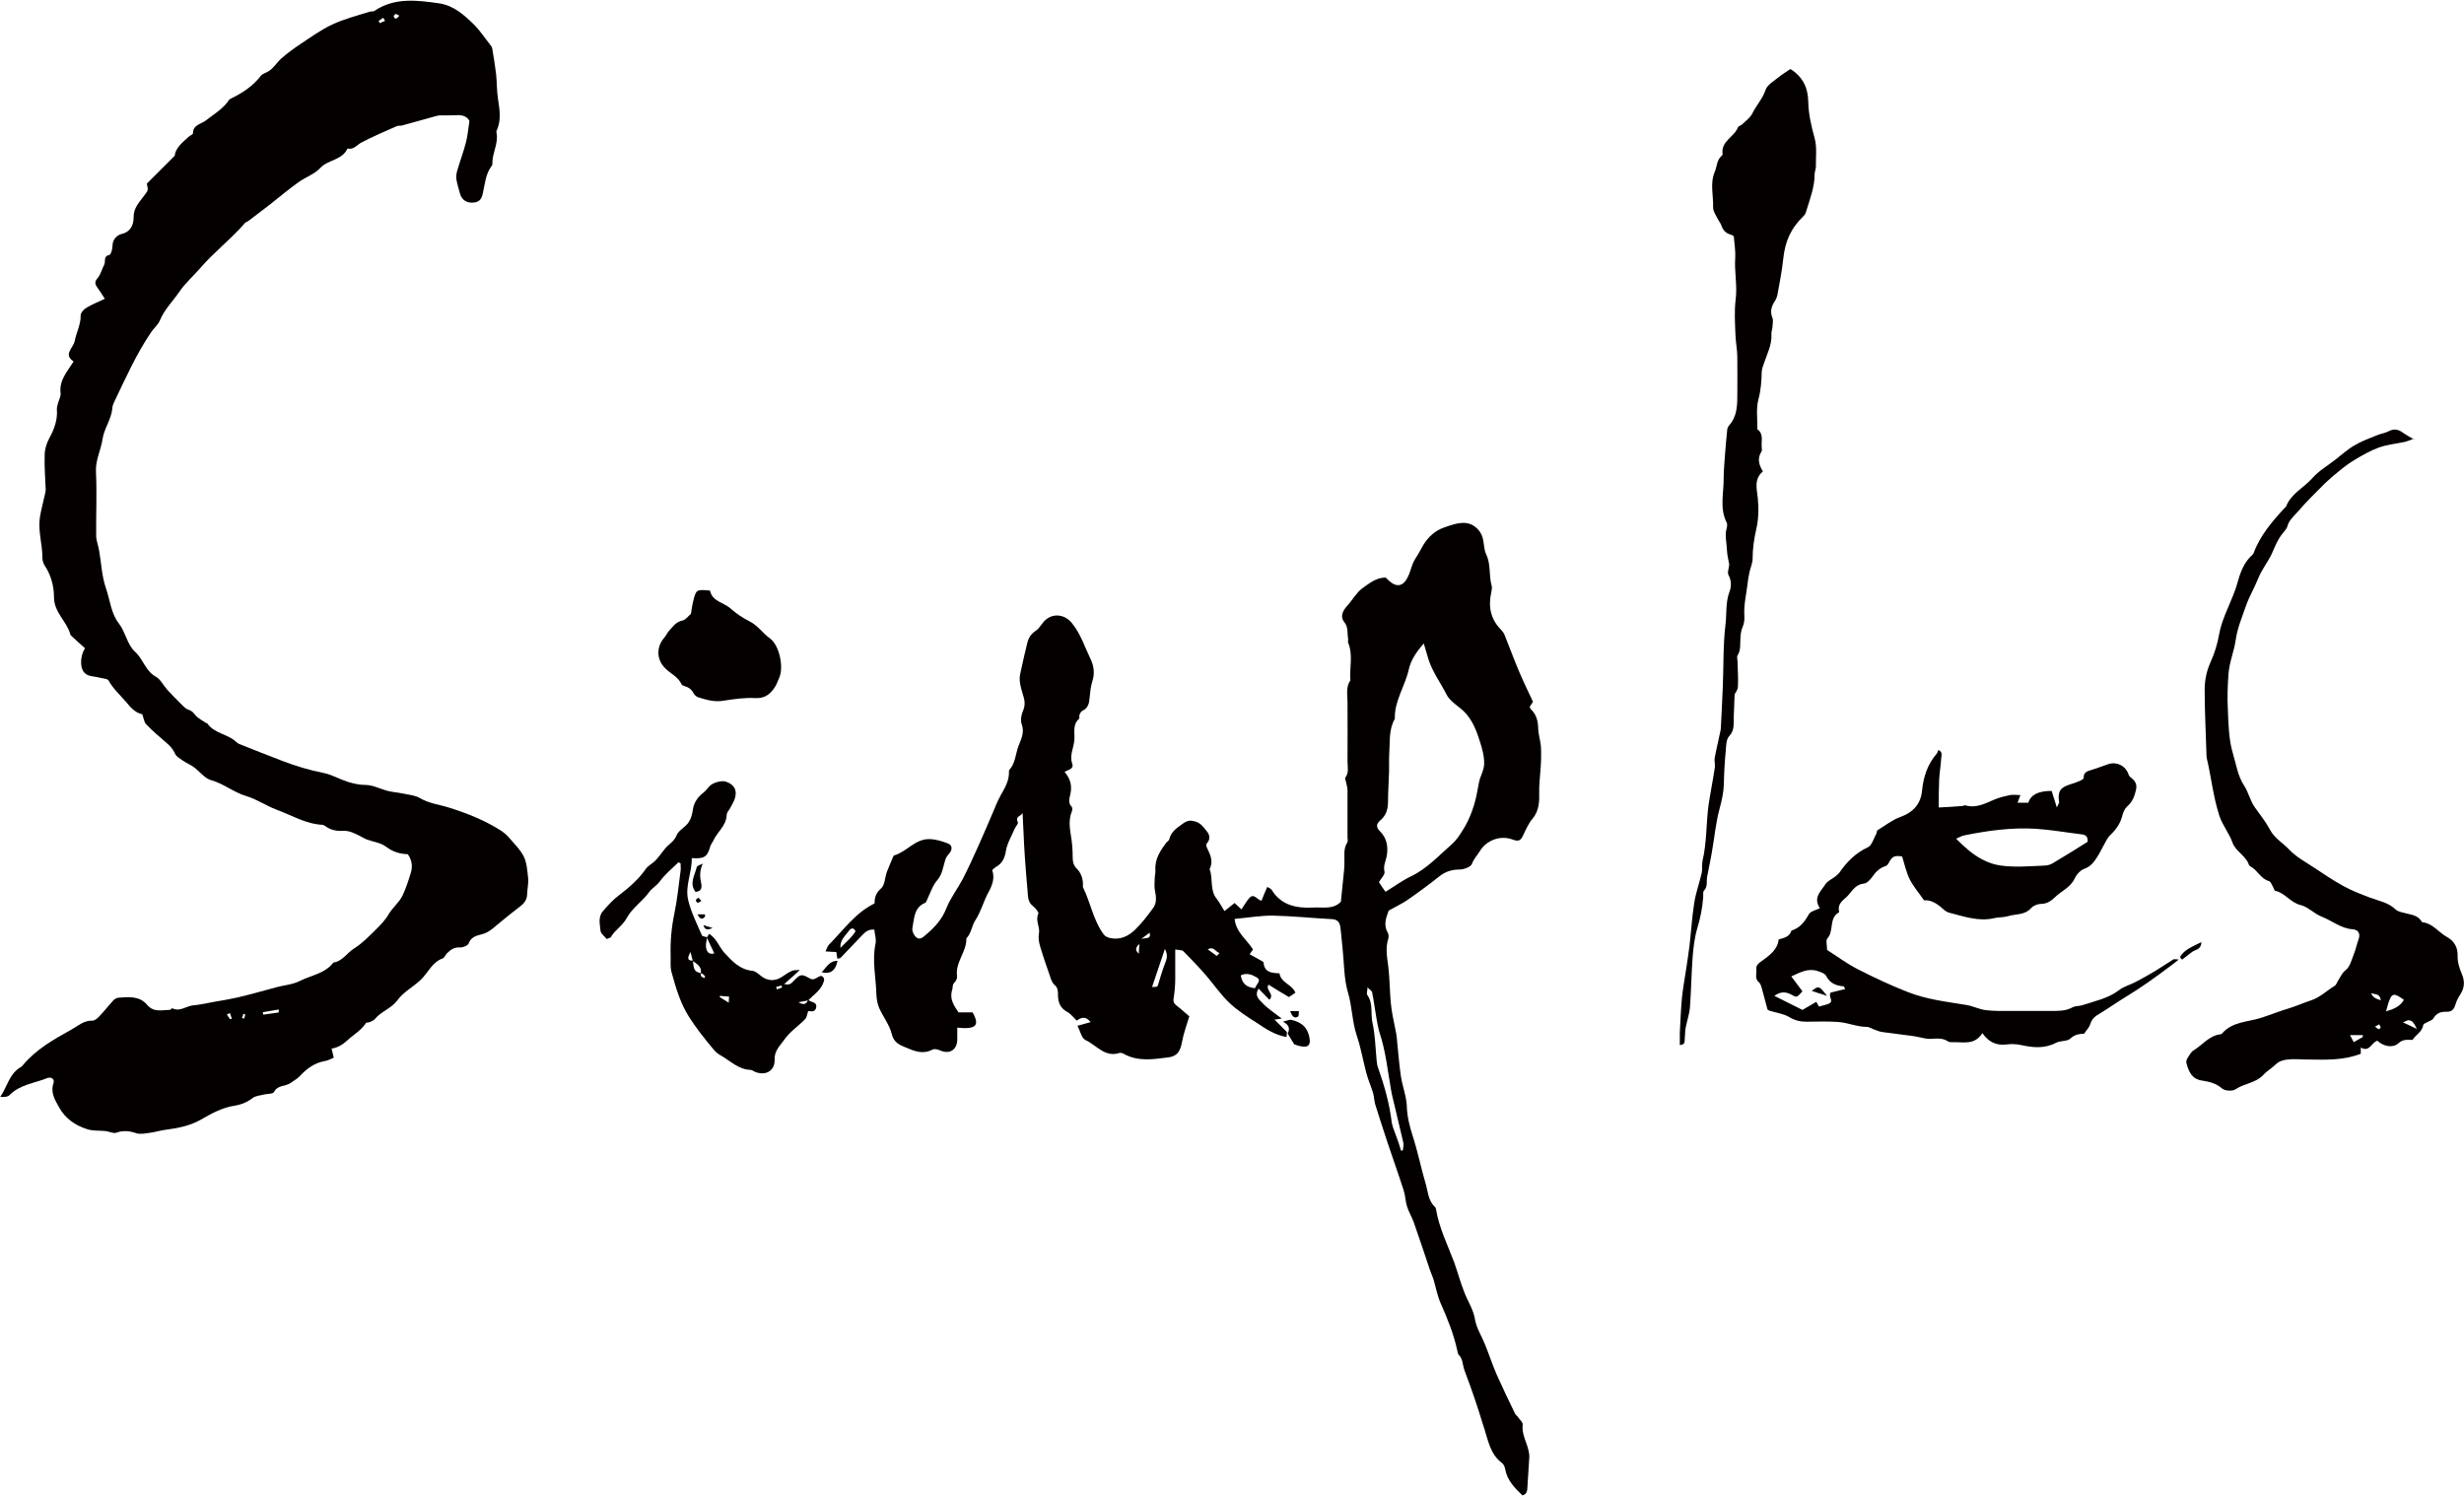 <?xml version="1.0" encoding="UTF-8"?>
<svg id="_レイヤー_2" data-name="レイヤー 2" xmlns="http://www.w3.org/2000/svg" viewBox="0 0 119.15 72.34">
  <defs>
    <style>
      .cls-1 {
        fill: #040000;
      }
    </style>
  </defs>
  <g id="_レイヤー_1-2" data-name="レイヤー 1">
    <g>
      <path class="cls-1" d="M16.03,50.69c.04.17.07.3.11.46-.15.06-.28.14-.42.16-.51.09-.89.37-1.23.74-.12.13-.29.21-.43.32-.25.18-.63.09-.81.44-.05.1-.31.08-.47.12-.19.05-.42.06-.56.17-.26.2-.55.32-.86.37-.62.09-1.15.39-1.67.69-.54.3-1.11.4-1.7.48-.24.03-.48.11-.72.14-.23.03-.48.09-.69.02-.33-.11-.62-.14-.96-.02-.14.05-.34-.06-.51-.08-.3-.03-.61,0-.89-.09-.58-.18-1.07-.52-1.37-1.07-.2-.36-.42-.71-.26-1.17.06-.18-.11-.31-.31-.23-.62.25-1.33.31-1.83.83-.09.09-.27.08-.44.08.34-.49.44-1.14,1.02-1.46.03-.02.05-.05.07-.07.64-.77,1.49-1.25,2.34-1.72.33-.18.61-.46,1.03-.44.12,0,.27-.13.36-.24.22-.23.42-.49.64-.73.06-.07.16-.13.25-.14.5-.04,1.03-.09,1.39.34.33.39.71.25,1.1.25.04,0,.1-.09.12-.08.37.19.67-.11,1.01-.14.36-.03.72-.12,1.07-.18s.72-.12,1.07-.2c.64-.15,1.27-.33,1.9-.5.38-.1.8-.13,1.14-.31.54-.27,1.2-.35,1.6-.88.44-.06.66-.47,1-.68.39-.24.71-.58,1.04-.9.23-.23.47-.47.63-.75.2-.34.52-.58.68-.92.16-.34.28-.71.39-1.07.1-.31.07-.62-.14-.92-.38-.01-.72-.11-1.05-.36-.26-.2-.64-.24-.96-.36-.1-.04-.2-.11-.3-.16-.27-.13-.52-.27-.84-.25-.29.02-.59-.04-.84-.23-.04-.03-.09-.05-.13-.06-.81-.04-1.49-.46-2.22-.73-.51-.19-.96-.51-1.47-.66-.61-.18-1.09-.6-1.7-.77-.32-.09-.56-.43-.85-.64-.17-.12-.37-.2-.54-.32-.13-.09-.29-.18-.35-.31-.09-.21-.22-.36-.38-.5-.35-.3-.7-.6-1.02-.93-.1-.1-.12-.29-.19-.49-.33-.06-.55-.31-.79-.6-.29-.34-.62-.63-.84-1.03-.04-.08-.23-.09-.35-.12-.14-.03-.28-.06-.42-.08-.33-.04-.51-.21-.55-.54-.03-.28.03-.58.18-.82-.22-.19-.43-.39-.65-.59-.03-.02-.05-.05-.06-.08-.17-.64-.79-1.05-.79-1.81,0-.51-.14-1.06-.45-1.52-.07-.11-.11-.25-.11-.38,0-.66-.22-1.3-.12-1.96.06-.37.16-.72.24-1.09.02-.08.04-.16.04-.24-.02-.56-.07-1.12-.05-1.67,0-.27.09-.57.22-.81.25-.45.41-.9.37-1.41,0-.11.04-.23.07-.34.04-.14.13-.3.11-.43-.08-.63.32-1.04.63-1.54-.52-.33-.01-.66.05-.98.08-.42.3-.8.29-1.25,0-.12.15-.29.27-.36.26-.16.56-.28.9-.44-.13-.2-.25-.39-.38-.57-.11-.16-.11-.27.03-.43.15-.18.21-.44.32-.65.08-.15-.06-.41.25-.47.08-.02.15-.29.15-.44,0-.32.22-.52.46-.58.44-.11.56-.47.56-.78-.01-.48.28-.75.52-1.08.18-.25.2-.23.12-.57.42-.42.85-.85,1.35-1.35.03-.37.37-.64.69-.93.06-.05.19-.1.19-.15,0-.42.39-.44.62-.62.34-.27.73-.5,1.01-.84.06-.07.11-.18.18-.21.56-.27,1.08-.6,1.47-1.11.08-.11.25-.14.37-.22.25-.15.4-.42.61-.61.29-.26.61-.49.94-.71.51-.34,1.01-.7,1.55-.95.56-.26,1.18-.42,1.78-.61.08-.03.18,0,.24-.04.98-.66,2.05-.52,3.12-.37.71.1,1.22.56,1.7,1.03.3.3.54.67.81,1.01.03.04.06.08.07.13.07.42.14.84.19,1.26.04.39.03.8.09,1.19.08.53.17,1.04-.07,1.55-.01.03-.01.07,0,.1.1.51-.21.97-.2,1.46,0,.05,0,.11-.04.14-.29.39-.32.86-.42,1.31-.07.34-.21.46-.54.46-.29,0-.5-.17-.57-.45-.06-.22-.13-.44-.17-.67-.02-.14,0-.29.04-.43.13-.44.29-.87.41-1.32.09-.33.12-.67.18-1.08-.1-.2-.31-.3-.62-.28-.27.02-.54,0-.8.01-.16.01-.31.07-.47.11-.46.13-.92.26-1.37.38-.08.02-.17,0-.25.03-.57.25-1.15.5-1.71.79-.21.11-.36.35-.65.3-.01,0-.04,0-.04.02-.26.54-.92.51-1.3.91-.28.31-.73.45-1.08.71-.46.33-.89.69-1.33,1.04-.35.27-.71.54-1.06.81-.05.04-.13.06-.17.1-.67.78-1.5,1.41-2.17,2.19-.33.38-.72.72-1,1.13-.31.46-.73.86-.95,1.4-.09.21-.28.36-.41.55-.71,1.04-1.22,2.18-1.76,3.31-.06.12-.12.25-.13.38-.04.54-.4.99-.47,1.49-.08.54-.35,1.02-.32,1.59.05,1.02,0,2.05.01,3.08,0,.24.1.47.14.71.11.61.13,1.25.33,1.83.2.57.25,1.23.62,1.7.34.44.4,1.03.8,1.39.39.36.5.93,1,1.2.23.13.36.42.55.63.23.25.47.5.72.74.09.09.2.2.32.23.16.05.23.15.33.27.13.15.34.25.51.37.01,0,.04,0,.05.01.34.5.99.51,1.4.9.04.03.08.07.12.09.71.28,1.42.57,2.14.84.64.24,1.28.44,1.96.57.4.08.77.3,1.17.43.27.08.55.15.83.15.38,0,.69.17,1.03.27.27.08.55.09.83.15.28.06.58.08.81.22.44.26.94.31,1.41.46.89.28,1.74.62,2.52,1.12.12.08.24.18.34.29.26.31.58.61.75.96.15.31.17.7.21,1.06.02.24-.04.49-.05.74,0,.25-.12.44-.32.59-.39.3-.78.61-1.16.93-.21.18-.4.35-.7.43-.23.06-.54.12-.65.45-.04.1-.28.2-.41.19-.29-.02-.47.11-.65.3-.07.07-.11.2-.19.23-.52.18-.71.7-1.07,1.04-.36.34-.84.59-1.12.98-.3.41-.79.54-1.09.91-.06.07-.16.11-.25.15-.06.03-.16.01-.19.05-.23.36-.59.55-.89.83-.22.2-.43.34-.75.4ZM13.48,48.96s0-.09,0-.14c-.26.04-.52.09-.77.13,0,.04.01.08.02.12.25-.04.51-.07.77-.11ZM18.31,1.01s.04.08.06.11c.08-.04.17-.08.25-.11-.03-.05-.06-.1-.09-.15-.07.05-.15.1-.22.15ZM11.13,48.99c-.05.02-.1.05-.16.07.05.08.1.16.16.23,0,0,.08-.03.08-.03-.03-.09-.06-.18-.09-.27ZM19.31.76c-.08-.04-.14-.09-.18-.08-.04.01-.09.08-.09.13,0,.03.08.1.11.09.05-.01.09-.07.16-.14ZM11.87,49.06s-.06-.02-.1-.03c-.02.07-.04.13-.07.2.04.01.08.02.11.03.02-.07.03-.14.05-.2Z"/>
      <path class="cls-1" d="M40.51,46.48c-.02-.13-.04-.26-.07-.44-.15,0-.31-.02-.52-.03.06-.12.09-.25.17-.33.69-.69,1.25-1.52,2.2-1.99,0-.24.04-.48.31-.72.19-.16.19-.53.28-.79.1-.26.21-.51.32-.77,0-.01.02-.03.03-.04.61-.17,1.02-.8,1.7-.79.31,0,.62.1.91.21.23.09.22.32.04.51-.08.09-.15.2-.18.32-.1.32-.13.66-.38.95-.22.25-.33.61-.48.92-.03.06-.05.15-.1.17-.55.23-.53.76-.62,1.22-.03.14.08.37.2.46.16.12.3,0,.46-.14.42-.36.77-.73.98-1.27.2-.5.54-.94.79-1.41.27-.53.52-1.07.76-1.61.24-.53.46-1.06.69-1.59.12-.28.23-.57.38-.84.2-.36.42-.71.41-1.14,0-.03,0-.08.01-.1.31-.33.3-.77.45-1.16.13-.34.3-.65.16-1.05-.07-.18-.03-.45.05-.63.11-.25.11-.47.03-.72-.07-.25-.16-.51-.18-.77-.02-.19.04-.39.08-.58.09-.42.19-.84.29-1.25.06-.24.18-.43.41-.58.2-.13.3-.39.49-.54.41-.33.94-.22,1.26.18.42.52.62,1.16.9,1.74.15.31.21.69.08,1.07-.08.25-.1.52-.13.78-.02.28-.07.52-.36.65-.06.03-.1.12-.13.19-.02.06.01.16-.02.19-.34.3-.19.7-.23,1.06-.04.37-.24.72-.1,1.12.09.25-.21.29-.37.39.28.33.37.67.28,1.07-.04.2-.13.42.06.61.04.04.04.16.01.23-.18.44-.09.88-.02,1.33.04.28.06.56.06.84,0,.22.02.42.19.59.21.2.3.47.31.76,0,.05-.02.11,0,.15.37.75.5,1.61,1.01,2.29.07.09.21.15.33.17.47.09.86-.1,1.18-.41.33-.32.61-.69.88-1.06.17-.24.14-.53.08-.82-.04-.2-.02-.42-.01-.63,0-.12.04-.23.03-.35-.04-.54.23-.96.54-1.36.04-.05.12-.09.13-.15.09-.38.37-.55.66-.76.21-.15.34-.17.57-.11.28.07.42.27.57.46.17.19.2.42,0,.63-.03.03,0,.13.02.18.16.33.33.66.13,1.04.18.46,0,1.01.34,1.43.14.18.24.38.38.6.17-.14.32-.26.49-.39.12.11.22.21.33.31.13-.19.24-.39.38-.55.23-.26.39.1.59.13.09-.23.18-.44.28-.67.11.07.18.09.21.14.47.77,1.23.9,2.02.86.45-.03.95.11,1.33-.28.05-.48.1-.98.15-1.49.01-.11.02-.23.02-.35.02-.34-.07-.7.14-1.03.04-.06.01-.16.01-.25,0-.76,0-1.53,0-2.29,0-.13-.05-.25-.07-.37-.01-.08-.07-.18-.03-.23.18-.24.1-.52.1-.78.01-.95,0-1.91,0-2.86,0-.36-.09-.73.14-1.06-.05-.61.14-1.23-.11-1.82-.02-.05.01-.13,0-.19-.05-.27.02-.56-.19-.81-.2-.24-.09-.53.16-.8.13-.14.24-.31.36-.46.11-.14.23-.28.37-.38.33-.23.65-.51,1.12-.51.04.04.08.09.13.13.37.35.69.32.92-.12.12-.22.17-.48.27-.71.06-.15.16-.28.24-.42.09-.15.17-.31.26-.46.24-.39.57-.69,1-.84.32-.11.67-.24,1-.22.27.01.55.16.74.44.23.34.14.75.3,1.09.23.48.12,1.01.26,1.5.03.09,0,.2-.01.29-.16.69-.06,1.31.46,1.84.07.07.13.15.17.24.24.6.46,1.2.71,1.79.21.5.45.98.67,1.46-.06.09-.11.17-.16.24.02.06.03.09.05.11.26.25.35.55.36.9,0,.29.1.59.13.88.02.23.01.46.01.68-.01.52-.1,1.04-.09,1.57.01.42,0,.89-.32,1.27-.19.22-.31.5-.44.77-.14.3-.22.35-.53.24-.58-.22-1.26.03-1.58.56-.12.2-.29.37-.38.61-.05.15-.38.28-.59.28-.39,0-.7.1-1,.34-.5.4-1.02.78-1.54,1.14-.25.17-.53.3-.9.51-.08.26-.29.64-.04,1.07.04.08.05.2.02.29-.14.45-.06.88,0,1.33.07.57.07,1.16.12,1.73.04.46.14.9.23,1.35.06.26.08.52.1.78.05.48.09.97.16,1.45.05.34.16.67.23,1.01.03.16.06.33.06.49.02.49.14.95.29,1.42.24.74.39,1.51.61,2.25.12.39.12.83.44,1.14.03.03.07.08.07.13.15.91.56,1.72.88,2.57.17.48.3.97.49,1.45.17.44.44.83.52,1.33.07.41.32.79.48,1.19.2.49.36.99.57,1.47.28.63.58,1.25.88,1.87.03.07.11.11.15.18.08.12.24.25.22.36-.05.47.2.85.29,1.28.02.1.04.2.03.3-.03.48-.06.96-.09,1.44-.01.17-.02.34-.24.4-.36-.35-.73-.71-.83-1.25-.02-.11-.07-.25-.15-.31-.61-.45-.69-1.17-.91-1.81-.08-.23-.14-.46-.22-.7-.13-.41-.27-.81-.41-1.21-.09-.25-.19-.51-.28-.76-.1-.26-.07-.56-.29-.77-.04-.04-.04-.12-.06-.19-.17-.79-.47-1.54-.8-2.28-.16-.36-.23-.75-.34-1.13-.05-.17-.13-.33-.19-.51-.26-.77-.51-1.54-.78-2.3-.09-.25-.24-.49-.32-.75-.08-.25-.08-.52-.16-.77-.25-.78-.53-1.56-.79-2.34-.2-.61-.4-1.22-.59-1.83-.05-.17-.05-.36-.1-.54-.1-.33-.24-.64-.33-.98-.16-.6-.26-1.21-.46-1.8-.23-.68-.22-1.4-.43-2.1-.2-.68-.18-1.42-.26-2.14-.04-.34-.06-.69-.11-1.04-.03-.22-.16-.35-.41-.36-.96-.05-1.91-.15-2.87-.17-.59,0-1.18.1-1.83.16.08.68.6,1,.89,1.48-.04.06-.09.12-.16.23.2.11.38.21.56.31.04.02.11.06.11.09.04.48.4.51.77.52.07.47.61.53.77.94-.1.07-.2.14-.31.21-.34-.2-.67-.4-.99-.6-.17.27.32.46.04.73-.17-.18-.33-.34-.52-.54-.22.35.04.54.17.68.26.28.59.49.95.77-.16.02-.25.04-.35.05.21.21.41.41.61.61h-.01c0,.06-.01.14-.02.23-.55-.09-.98-.38-1.4-.66-.47-.3-.95-.6-1.35-.98-.43-.4-.76-.9-1.15-1.35-.35-.4-.71-.78-1.09-1.16-.06-.06-.21-.05-.39-.08,0,.51,0,.97,0,1.43,0,.31-.03.63-.08.94-.03.19.05.27.18.37.22.17.42.36.58.49-.14.46-.28.84-.35,1.23-.09.48-.24.71-.69.76-.72.09-1.45.21-2.14-.18-.05-.03-.14-.05-.19-.04-.71.24-1.12-.38-1.65-.62-.19-.09-.25-.43-.39-.69.19-.05.39-.11.64-.18-.27-.33-.49-.2-.67-.07-.17-.16-.29-.33-.46-.42-.34-.18-.45-.47-.45-.82,0-.19,0-.35-.17-.49-.09-.08-.15-.22-.19-.34-.17-.5-.35-1-.5-1.51-.06-.2-.1-.43-.06-.64.06-.32-.19-.62-.03-.95.03-.07-.14-.28-.26-.37-.25-.19-.24-.46-.26-.72-.05-.54-.09-1.08-.13-1.62-.03-.43-.05-.86-.07-1.3-.01-.26-.03-.52-.04-.86-.1.17-.37.15-.23.45.03.06-.1.19-.15.3-.15.36-.37.71-.43,1.09-.06.37-.19.61-.5.78-.05.03-.1.09-.16.14.13.38.01.72-.17,1.05-.25.44-.36.94-.65,1.38-.17.26-.19.63-.43.87.02.65-.55,1.16-.45,1.84.01.09-.05.23-.13.3-.11.11-.07.23-.1.33-.15.44.06.76.3,1.11h.68c.36.64.17.83-.74.74,0,.2,0,.39,0,.58-.01.5-.38.72-.83.52-.11-.05-.28-.09-.37-.04-.47.25-.88.07-1.31-.11-.31-.13-.56-.24-.66-.65-.11-.44-.42-.83-.61-1.26-.08-.19-.12-.42-.13-.63-.02-.83-.22-1.65-.04-2.49.04-.2-.04-.42-.06-.66-.25-.03-.43.09-.59.27-.34.36-.68.72-1.03,1.08-.04.04-.11.04-.18.06h.01ZM67.01,43.12c.43-.26.8-.54,1.22-.74.76-.36,1.32-.98,1.94-1.52.28-.24.48-.57.67-.89.19-.33.33-.68.44-1.04s.17-.73.24-1.1c.06-.3.24-.56.25-.9,0-.41-.11-.77-.23-1.14-.19-.6-.43-1.16-.95-1.56-.24-.19-.52-.39-.65-.66-.28-.55-.65-1.05-.85-1.64-.08-.24-.14-.49-.24-.81-.37.41-.64.84-.73,1.27-.18.8-.7,1.51-.67,2.37-.3.52-.23,1.09-.27,1.65-.02.3,0,.6-.01.9-.01.48-.05.96-.05,1.44,0,.37-.08.68-.38.93-.2.17-.2.33-.01.52.34.33.4.76.33,1.19-.05.26-.18.47-.11.77.03.13-.17.33-.27.5.09.14.18.28.32.47ZM67.75,55.65s.06-.01.09-.02c0-.12.05-.25.02-.37-.14-.61-.29-1.21-.43-1.82-.06-.25-.13-.51-.17-.77-.16-.9-.25-1.82-.54-2.7-.07-.22-.11-.45-.15-.67-.08-.44-.13-.88-.22-1.32-.01-.06-.11-.11-.22-.23-.01.19-.06.31-.01.37.29.41.15.9.25,1.35.13.59.14,1.21.2,1.82.01.13.03.26.08.38.3.85.54,1.71.65,2.61.01.08.04.16.06.24.09.25.18.49.27.74.04.13.08.26.12.39ZM60.69,47.79c.05-.19.34-.37.08-.52-.2-.12-.47-.25-.77-.1.06.38.26.58.69.62ZM55.72,47.73c.25,0,.24,0,.28-.11.11-.34.2-.68.33-1.01.09-.22.16-.42,0-.72-.22.66-.42,1.25-.62,1.84ZM41.37,45.04c-.07-.18-.21-.17-.3-.05-.18.25-.46.47-.43.85.26-.27.54-.49.73-.8ZM58.84,46.23s.05-.06.13-.14c-.2-.06-.27-.34-.57-.18.15.11.28.2.44.32ZM55.59,45.11c-.14.1-.28.2-.41.3.17-.07.51.04.41-.3ZM55.1,45.65c-.23.2-.19.33-.03.47,0-.13.01-.25.03-.47Z"/>
      <path class="cls-1" d="M93.04,43.54c-.25-.36-.51-.66-.69-1.01-.17-.34-.25-.73-.37-1.11-.36-.06-.48,0-.62.26-.04.08-.1.18-.17.2-.29.09-.48.27-.65.52-.1.14-.26.32-.41.33-.39.04-.55.33-.76.57-.2.22-.53.37-.44.77,0,.01,0,.04,0,.05-.51.27-.23.91-.57,1.27-.08.09-.01.32-.01.55.49.31.98.68,1.52.95.77.39,1.55.76,2.37,1.08.93.37,1.88.47,2.84.63.32.05.62.21.94.25.39.05.8.04,1.2.04.67,0,1.33,0,2,0,.35,0,.69,0,1.01-.18.14-.07.32-.05.47-.1.6-.2,1.23-.32,1.76-.72.23-.18.53-.26.79-.39.33-.17.66-.36.98-.55.29-.18.57-.37.86-.55.04-.03.12,0,.27,0-.19.15-.32.26-.45.35-.68.51-1.37,1.01-2.1,1.45-.43.26-.85.56-1.28.82-.21.12-.37.24-.45.5-.05.17-.19.3-.3.47-.24.01-.46.04-.67.24-.16.14-.48.09-.69.2-.57.3-1.14.23-1.73.1-.21-.04-.44-.05-.65-.02-.49.06-.87-.1-1.18-.55-.38.61-.94.42-1.46.44-.06,0-.15,0-.19-.03-.26-.18-.54-.15-.84-.13-.27.01-.54-.09-.81-.13-.51-.07-1.02-.13-1.53-.2-.16-.02-.32-.09-.47-.15-.09-.03-.18-.1-.28-.1-.49,0-.94-.21-1.42-.24-.5-.03-1-.02-1.5-.01-.31,0-.57-.06-.85-.23-.27-.16-.62-.2-.93-.3-.03,0-.06-.03-.11-.06-.09-.35-.19-.71-.29-1.08-.03-.09-.06-.19-.13-.24-.21-.18-.1-.4-.12-.61-.03-.23.13-.32.31-.45.34-.25.71-.51.77-1.01.26-.07.53-.13.62-.43.41-.12.64-.43.84-.79.08-.14.33-.19.53-.29-.34-.52.06-.82.27-1.16.1-.15.3-.24.46-.36.07-.06.15-.12.21-.19.36-.53.79-.96,1.39-1.24.19-.09.27-.42.4-.65.03-.05.02-.15.06-.17.36-.22.71-.5,1.1-.64.62-.22.99-.63,1.05-1.26.07-.68.26-1.28.71-1.8.04-.04.05-.11.08-.18.22.09.15.26.14.39-.02.35-.08.69-.1,1.04-.02.42-.02.85-.02,1.35.41-.02.76-.04,1.11-.07.07,0,.14-.05.19-.03.53.15.97-.11,1.43-.3.23-.09.47-.15.71-.2.16-.03.33,0,.51,0-.04.12-.09.22-.14.37h.52q.18-.58,1.13-.57c.08.25.15.48.25.8.06-.15.12-.21.11-.26-.08-.51.05-.71.54-.86.16-.05.32-.1.47-.17.07-.03.18-.09.18-.14-.02-.31.22-.33.42-.4.25-.08.5-.17.75-.26.42-.15.87.08,1,.5.02.08.11.14.18.2.16.14.23.3.18.53-.07.31-.17.59-.43.81-.11.1-.19.28-.23.43-.09.38-.3.68-.58.95-.15.14-.24.35-.34.53-.08.13-.13.26-.21.39-.18.28-.33.58-.7.71-.2.07-.39.28-.48.48-.21.44-.65.6-.96.91-.17.16-.37.31-.65.31-.17,0-.38.08-.49.2-.31.36-.76.28-1.14.4-.2.06-.43.04-.64.09-.76.18-1.47-.08-2.18-.26-.17-.04-.31-.19-.45-.31-.22-.17-.46-.31-.76-.29ZM94.6,40.57c.25.24.4.39.56.52.45.38.97.67,1.53.76.71.11,1.45.04,2.18.01.14,0,.3-.05.42-.13.56-.33,1.12-.68,1.66-1.02.02-.25-.09-.34-.29-.36-.74-.09-1.47-.22-2.22-.27-1.17-.07-2.32.09-3.46.32-.11.02-.22.09-.39.16ZM85.8,48.16c.47.24.9.45,1.36.68.19-.11.41-.24.67-.39.05.1.12.21.13.23.23-.07.37-.09.49-.15.25-.13-.07-.33.08-.53.2-.05.44-.11.7-.17-.05-.08-.06-.12-.08-.13-.36-.03-.66-.14-.84-.5-.06-.12-.26-.19-.42-.24-.45-.15-.83.06-1.27.26.2.26.37.49.54.72-.26.29-.27.31-.5.18-.27-.15-.52-.2-.86.04Z"/>
      <path class="cls-1" d="M116.74,21.21c-.21.08-.33.13-.45.16-.42.09-.85.13-1.25.27-.41.15-.8.37-1.18.6-.27.16-.52.35-.76.55-.23.18-.46.38-.67.58-.45.45-.91.9-1.33,1.39-.18.21-.41.39-.49.69-.04.15-.18.27-.28.41-.21.28-.33.59-.47.91-.19.41-.49.77-.66,1.2-.18.45-.43.87-.59,1.32-.19.55-.42,1.09-.5,1.66-.08.56-.31,1.08-.35,1.66-.04.56-.06,1.12-.03,1.68.03.71.04,1.46.24,2.13.16.52.23,1.09.55,1.58.21.32.29.73.52,1.05.25.35.52.69.72,1.06.22.43.63.65.94.98.34.36.81.61,1.23.89.45.3.9.6,1.37.86.41.23.86.4,1.3.57.42.16.89.23,1.24.57.13.12.35.15.54.2.26.06.52.1.69.34.02.03.04.07.06.08.51.05.79.49,1.19.71.37.2.53.53.52.88-.01.33.08.61.2.9.16.36.14.69-.08,1.02-.1.15-.18.32-.23.49-.07.22-.18.34-.43.33-.26-.01-.48.06-.63.32-.05.09-.19.12-.29.18-.07.04-.19.08-.2.14-.05.33-.35.46-.52.72-.22.01-.44-.06-.69.17-.24.22-.69.17-1.01-.13-.28.07-.37.58-.8.33v.3c-.84.33-1.71.29-2.56.28-.33,0-.65-.04-.99,0-.23.03-.4.08-.57.24-.18.18-.42.31-.59.5-.37.4-.92.41-1.35.7-.15.1-.51.08-.65-.04-.29-.25-.62-.33-.95-.38-.52-.07-.66-.44-.77-.84-.02-.07,0-.17.04-.23.09-.14.17-.31.3-.39.43-.26.75-.71,1.29-.78.03,0,.07-.01.09-.04.5-.58,1.25-.55,1.9-.76.46-.15.91-.33,1.38-.47.35-.11.68-.26,1.02-.37.45-.15.76-.47,1.14-.7.09-.05.12-.19.19-.29.1-.15.18-.34.31-.44.26-.2.31-.5.42-.77.1-.24.15-.5.24-.75.1-.27,0-.47-.29-.49-.57-.04-.98-.41-1.47-.6-.39-.15-.69-.49-1.04-.57-.5-.12-.75-.59-1.23-.69-.05-.01-.07-.14-.11-.2-.06-.1-.11-.25-.19-.27-.4-.11-.55-.52-.88-.7-.03-.02-.07-.04-.08-.06-.14-.46-.65-.67-.8-1.09-.16-.46-.48-.83-.64-1.31-.3-.92-.39-1.87-.61-2.79,0-.03-.01-.07-.01-.1-.03-1.07-.09-2.13-.09-3.2,0-.46.09-.91.29-1.35.19-.42.33-.88.41-1.34.12-.65.42-1.23.66-1.84.07-.19.15-.37.2-.56.15-.54.32-1.07.76-1.45.02-.02.04-.05.05-.08.32-.86.91-1.54,1.52-2.2.01-.01.03-.02.04-.03.24-.64.87-.92,1.29-1.4.31-.35.73-.59,1.1-.88.31-.24.6-.51.94-.7.33-.2.71-.33,1.07-.48.18-.08.39-.1.56-.19.28-.15.5-.09.73.09.13.09.28.17.5.3ZM116.24,48.35c-.5-.36-.59-.33-.76.2-.03.1-.06.2-.1.36.38-.11.68-.24.86-.55ZM114.26,50.14s0-.05-.01-.08h-.61c.08.15.12.24.18.34.17-.1.31-.18.45-.26ZM116.19,49.44c.29.13.47.22.68.32-.15-.31-.22-.4-.39-.42-.07-.01-.15.05-.29.11ZM115.13,48.37c-.05-.33-.27-.27-.47-.34q.08.25.47.34ZM114.85,49.65c.08.06.12.11.17.12.03,0,.1-.05.1-.08,0-.05-.05-.1-.07-.15-.05.03-.1.05-.19.1Z"/>
      <path class="cls-1" d="M86.58,3.34c.58.36.85.89.86,1.57.01.6.15,1.19.31,1.78.12.43.05.92.06,1.38,0,.11-.06.23-.06.34,0,.64-.23,1.22-.41,1.81-.02.08-.06.16-.11.21-.64.62-.91,1.24-1,2.1-.06.58-.18,1.16-.28,1.73-.02.1-.06.2-.11.28-.18.26-.26.52-.13.84.05.13,0,.29,0,.44-.01.11-.06.23-.05.34.03.5-.2.93-.35,1.38-.05.15-.12.3-.12.46-.01.44-.04.87-.16,1.32-.12.45-.04.96-.05,1.44.32.23.18.57.21.87,0,.06.02.15,0,.19-.23.34-.14.66.06.98-.45.36-.29.88-.25,1.28.05.52.04,1.02-.07,1.5s-.18.95-.18,1.44c0,.21-.1.43-.15.64-.04.2-.08.41-.1.62-.06.49-.18.99-.15,1.47.01.23,0,.39-.09.59-.07.16-.09.35-.1.53-.02.28.03.56-.14.83-.04.07,0,.19,0,.29.01.4.04.8.02,1.2,0,.17-.13.33-.16.39-.02.41-.03.73-.04,1.05-.02.34.06.68-.23.98-.14.15-.14.47-.16.71-.05.53-.08,1.06-.09,1.59-.01.41-.1.8-.21,1.21-.18.66-.24,1.35-.36,2.03-.02.1-.03.19-.05.29-.06.32-.13.64-.19.97-.04.22.04.46-.15.66-.06.06-.03.22-.04.34-.04.51-.14,1.01-.29,1.5-.13.44-.18.91-.22,1.37-.06.81-.07,1.63-.13,2.44-.03.34-.15.67-.21,1-.03.16-.02.33-.04.49-.01.14.03.32-.24.33,0-.2,0-.4,0-.59.03-.56.05-1.11.1-1.67.05-.5.15-1,.22-1.5.05-.35.11-.71.15-1.06.08-.69.12-1.38.23-2.07.08-.49.25-.96.36-1.44.04-.19,0-.4.04-.59.21-.89.17-1.8.29-2.69.09-.6.21-1.19.3-1.79.03-.16-.03-.34,0-.5.07-.39.17-.78.25-1.18.01-.06.03-.13.04-.19.04-.7.07-1.39.1-2.09.04-1,.01-2,.13-2.99.06-.52,0-1.06.19-1.57.09-.22.11-.54-.05-.82-.06-.11.02-.29.04-.5-.03-.19-.1-.44-.11-.69-.01-.36-.12-.72-.01-1.08.02-.08.03-.18,0-.25-.36-.7-.14-1.43-.15-2.15,0-.36.04-.72.06-1.08.03-.41.07-.83.11-1.24,0-.08.04-.17.09-.23.36-.4.4-.89.4-1.4,0-.64.01-1.27,0-1.91,0-.36-.08-.72-.09-1.09-.02-.56-.06-1.13.01-1.69.09-.69-.07-1.35-.02-2.03.02-.32-.04-.64-.07-1.03,0,0-.08-.07-.17-.09-.23-.07-.36-.22-.43-.44-.04-.11-.12-.2-.17-.3-.09-.19-.24-.39-.23-.58.02-.57-.16-1.15.08-1.71.11-.25.09-.57.33-.77.02-.02.05-.06.05-.08-.1-.63.56-.83.74-1.3.02-.06.14-.09.2-.14.17-.17.4-.33.5-.54.19-.39.5-.71.64-1.14.08-.24.4-.42.62-.6.18-.15.39-.27.59-.41Z"/>
      <path class="cls-1" d="M39.1,48.37s.09.05.13.07c.13.04.27.09.24.27-.03.2-.18.22-.34.19-.03,0-.06,0-.05,0-.05.14-.06.3-.15.39-.32.33-.73.6-.99.97-.19.28-.5.54-.48.97.02.55-.42.81-.94.61-.08-.03-.15-.1-.23-.1-.6-.02-1-.46-1.49-.73-.13-.07-.24-.19-.33-.3-.4-.48-.79-.97-1.13-1.5-.44-.68-.66-1.44-.87-2.21-.07-.25-.03-.53-.04-.8-.02-.68.04-1.35.18-2.02.14-.68.21-1.37.3-2.06.02-.12,0-.25,0-.37-.04-.02-.07-.03-.1-.05-.31.3-.65.58-.9.92-.15.21-.38.33-.51.51-.33.46-.83.78-1.09,1.26-.2.38-.57.57-.77.93-.02.03-.09.04-.2.09-.1-.12-.28-.25-.3-.39-.03-.32-.13-.68.12-.96.23-.26.46-.53.74-.74.5-.38.97-.78,1.33-1.3.12-.17.33-.26.47-.41.17-.18.3-.38.46-.57.18-.22.44-.34.56-.65.1-.24.41-.38.57-.61.12-.17.18-.39.21-.6.05-.37.24-.64.53-.86.1-.08.18-.19.27-.29.16-.18.58-.3.8-.23.42.14.57.44.42.86-.05.14-.14.27-.2.4-.06.12-.18.23-.18.35-.02.53-.46.82-.65,1.25-.04.09-.11.17-.14.26-.15.52-.28.62-.9.58.02.69-.34,1.35-.17,2.04.14.58.42,1.14.66,1.69.02.06.17.06.25.1-.02.16-.07.33-.05.48.03.19.11.37.4.3-.13-.28-.24-.52-.36-.77.03-.05.07-.11.11-.18.37.23.49.65.75.93.37.4.74.8,1.34.86.13.01.26.12.37.21.34.29.72.32,1.08.07.15-.1.3-.21.47-.28.09-.04.21-.03.38-.04-.27.25-.49.44-.76.68.23.05.32,0,.43-.12.34-.36.4-.39.79-.16.27.16.39-.13.6-.11.16.11.12.23.05.38-.15.35-.46.54-.71.8-.13.03-.26.05-.47.09.29.17.39.06.46-.1ZM33.9,47.06s-.02.11,0,.14c.03.05.09.07.15.1,0,0,.06-.06.05-.07-.03-.05-.07-.09-.12-.13-.02-.02-.06-.02-.09-.03.06-.32-.19-.45-.39-.6-.04-.14-.07-.29-.11-.43-.1.2-.23.42.12.42.03.45.08.53.39.61ZM34.82,48.16s-.01.04-.02.06c.13.08.26.16.44.27,0-.14.01-.21.02-.29-.16-.01-.3-.03-.44-.04ZM37.53,47.73s.03.08.04.12c.08-.03.17-.07.25-.1-.01-.03-.02-.06-.03-.09-.09.02-.18.05-.26.07Z"/>
      <path class="cls-1" d="M34.33,28.55c.11.55.67.58,1,.88.27.24.58.45.9.61.41.2.65.58,1.01.84.45.33.67,1.39.44,1.9-.07.15-.12.32-.21.45-.22.33-.47.55-.94.53-.52-.03-1.05.05-1.57.13-.43.07-.81-.05-1.2-.17-.09-.03-.17-.11-.22-.19-.09-.18-.22-.28-.41-.34-.06-.02-.15-.05-.17-.09-.17-.39-.57-.53-.83-.82-.39-.42-.39-1.01,0-1.45.09-.1.13-.23.22-.32.19-.2.33-.44.65-.5.16-.03.28-.22.41-.32.04-.22.06-.42.11-.61.14-.57.15-.58.81-.52Z"/>
      <path class="cls-1" d="M62.27,49.98c.1-.21.1-.4-.23-.57.2-.05.31-.11.4-.09.53.12.81.39.89.92.04.29-.07.41-.36.37-.16-.02-.32-.08-.39-.11-.13-.22-.22-.37-.32-.53,0,0,.01.01.01.01Z"/>
      <path class="cls-1" d="M33.99,41.75c-.14.3-.16.57-.1.87.04.19.11.49-.26.51-.31-.41-.03-.8.06-1.19.02-.08.2-.12.3-.18Z"/>
      <path class="cls-1" d="M105.41,46.29c.22-.38.62-.51,1.04-.73,0,.36-.28.36-.44.47-.17.12-.32.25-.49.38-.04-.04-.08-.08-.11-.13Z"/>
      <path class="cls-1" d="M40.5,46.47c-.1.47-.33.65-.77.55.24-.24.38-.57.78-.55h0Z"/>
      <path class="cls-1" d="M62.39,48.9h.42c-.01.09,0,.23-.04.26-.16.1-.28.03-.38-.26Z"/>
      <path class="cls-1" d="M34.02,44.74c.11.04.23.07.44.14-.28.12-.39.07-.44-.14Z"/>
      <path class="cls-1" d="M33.73,44.22h.36c0,.06.01.1,0,.11-.12.14-.23.15-.36-.11Z"/>
      <path class="cls-1" d="M33.91,43.57c-.08.04-.14.1-.17.09-.04-.01-.1-.09-.09-.13,0-.04.08-.08.12-.12.04.04.08.09.15.16Z"/>
      <path class="cls-1" d="M88.35,48.16c-.29-.09-.51-.16-.74-.24.34-.26.35-.25.74.24Z"/>
    </g>
  </g>
</svg>